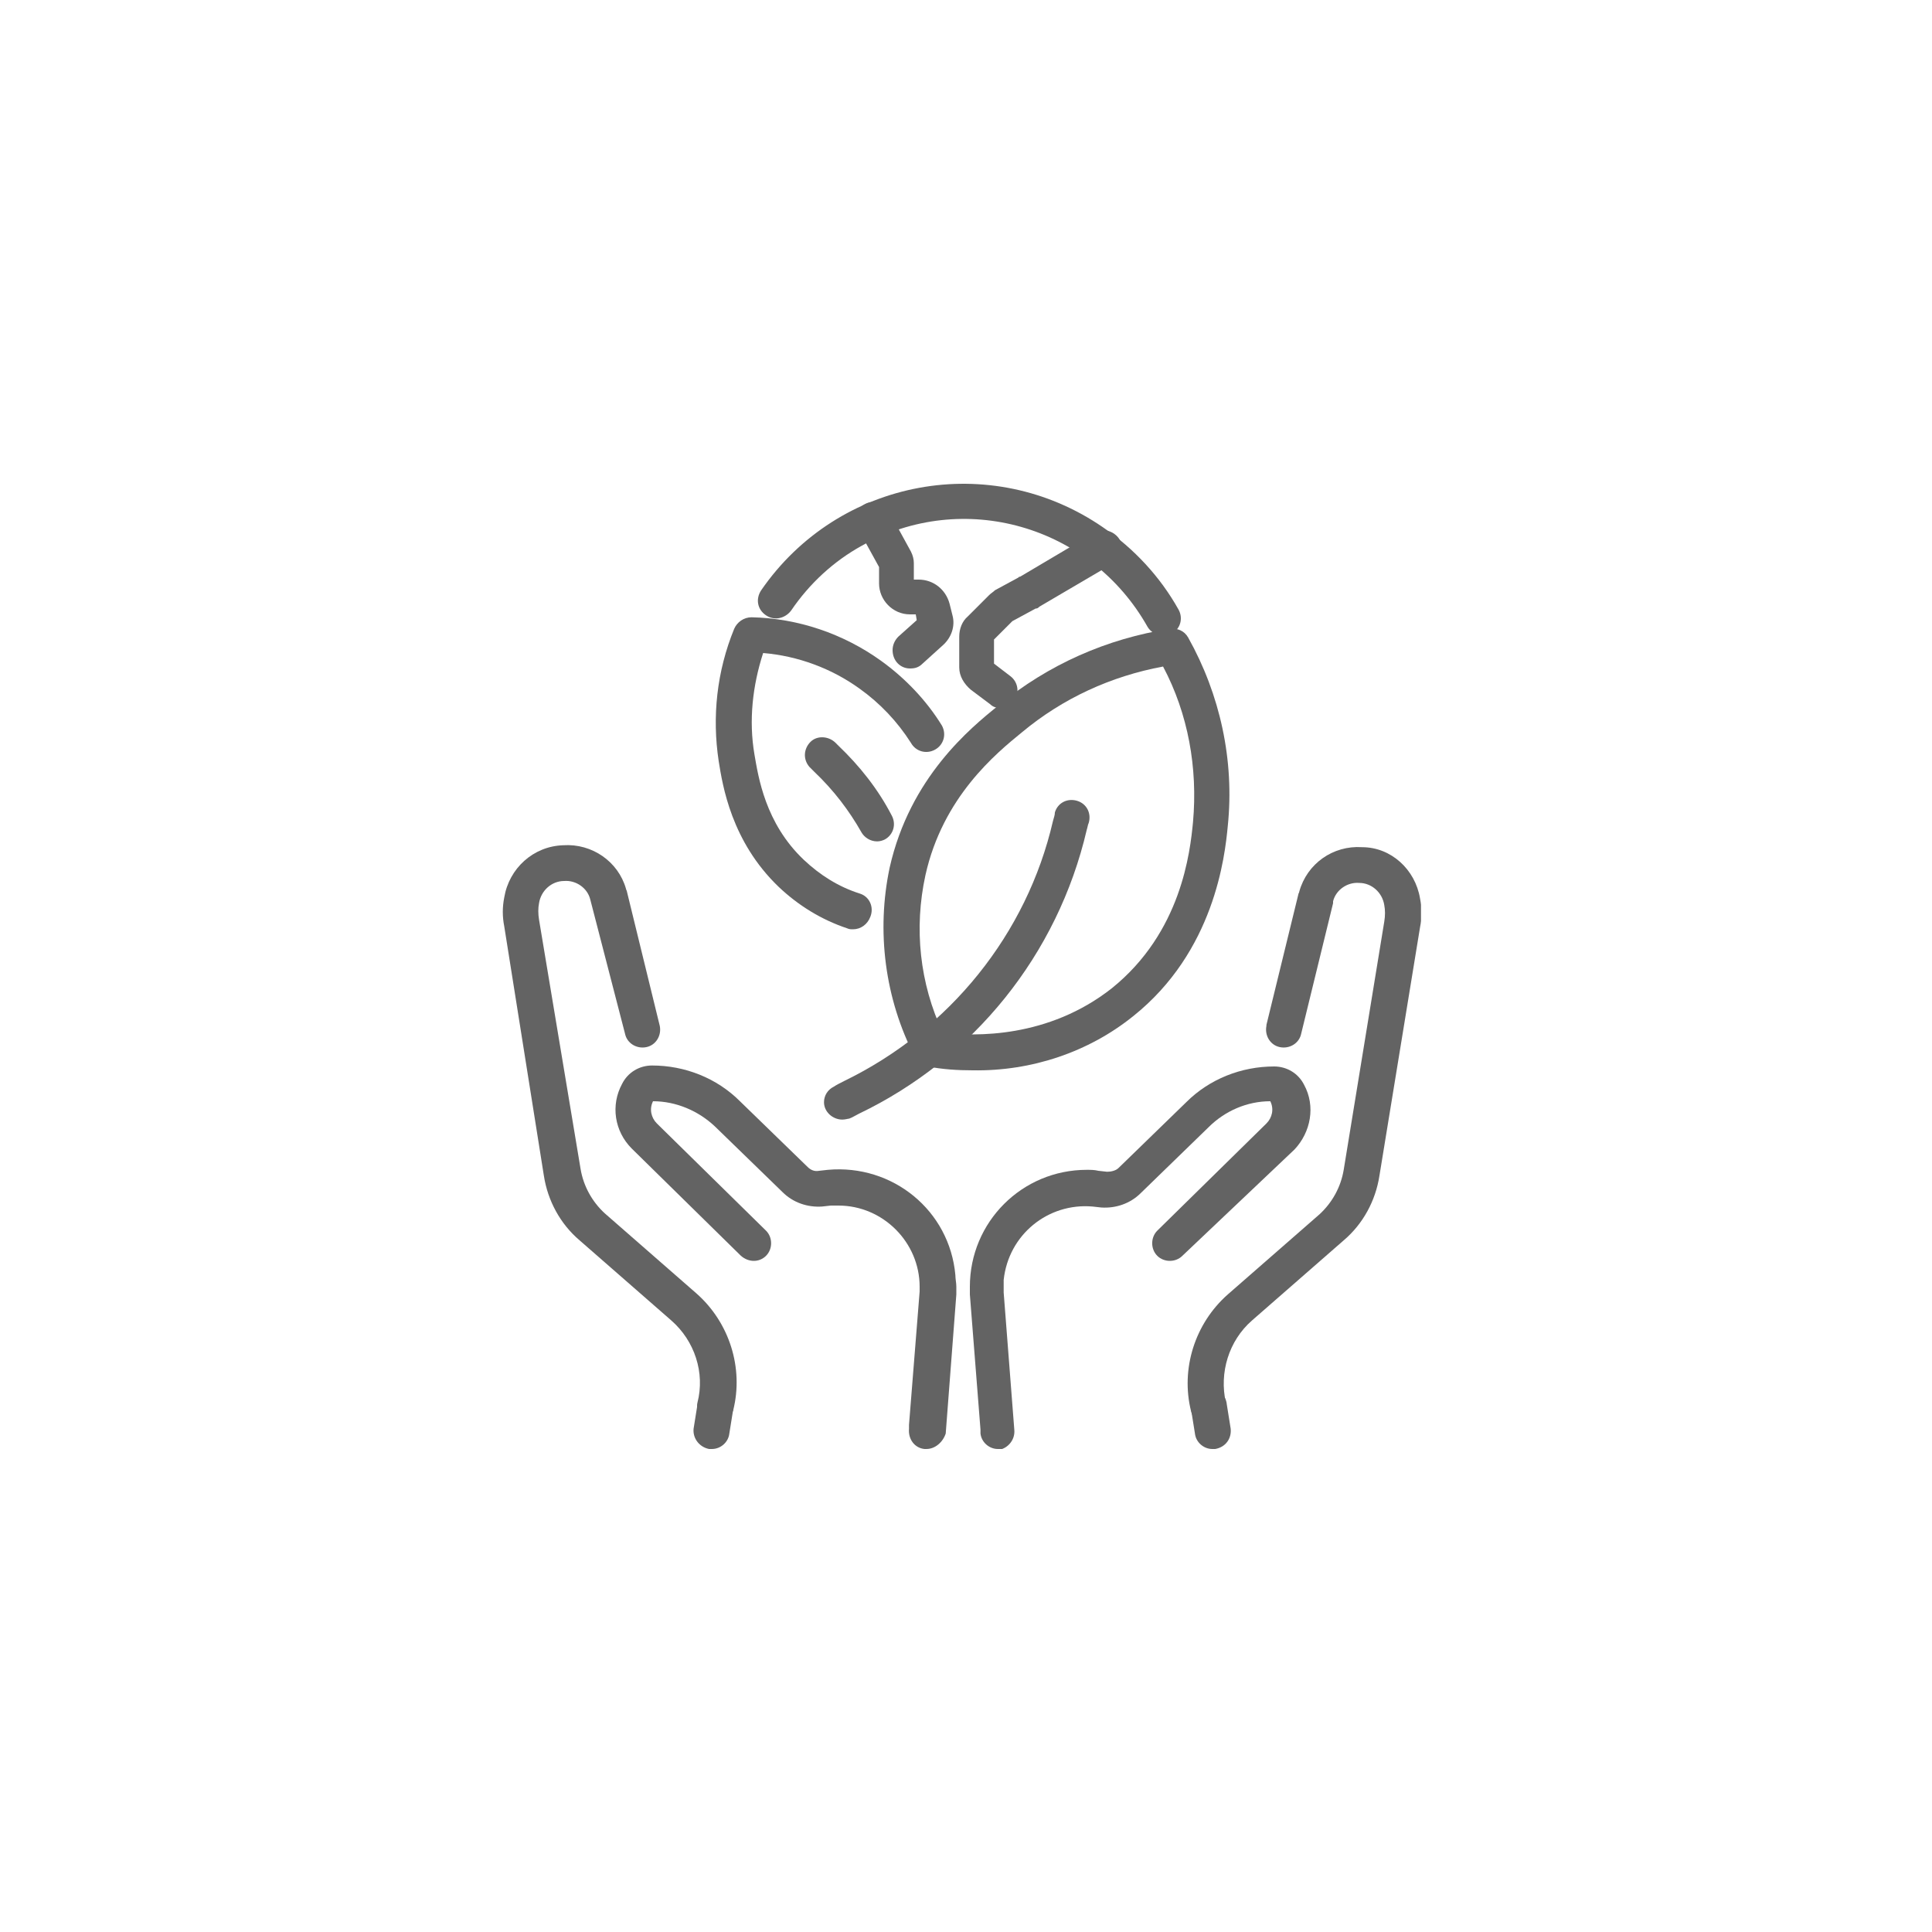 <?xml version="1.0" encoding="utf-8"?>
<!-- Generator: Adobe Illustrator 27.8.1, SVG Export Plug-In . SVG Version: 6.00 Build 0)  -->
<svg version="1.1" id="レイヤー_1" xmlns="http://www.w3.org/2000/svg" xmlns:xlink="http://www.w3.org/1999/xlink" x="0px"
	 y="0px" viewBox="0 0 200 200" style="enable-background:new 0 0 200 200;" xml:space="preserve">
<style type="text/css">
	.st0{fill:#FFFFFF;}
	.st1{clip-path:url(#SVGID_00000023274132428070822900000000326081273587020187_);}
	.st2{fill:#636363;}
</style>
<g id="グループ_10881" transform="translate(-620 -8497)">
	<rect id="長方形_5882" x="620" y="8497" class="st0" width="200" height="200"/>
	<g id="グループ_10866" transform="translate(672 8547)">
		<g>
			<defs>
				<rect id="SVGID_1_" width="95.1" height="100"/>
			</defs>
			<clipPath id="SVGID_00000066505566611149131510000014322944750106461335_">
				<use xlink:href="#SVGID_1_"  style="overflow:visible;"/>
			</clipPath>
			
				<g id="グループ_10865" transform="translate(0 0)" style="clip-path:url(#SVGID_00000066505566611149131510000014322944750106461335_);">
				<path id="パス_6047" class="st2" d="M68.4,15.8c-0.7,0-1.3-0.4-1.6-0.9C60.9,4.4,47.7,0.6,37.2,6.5c-2.9,1.6-5.4,3.9-7.3,6.7
					c-0.6,0.8-1.7,1.1-2.6,0.5s-1.1-1.7-0.5-2.6c0,0,0,0,0,0c8-11.6,23.8-14.5,35.4-6.5c3.2,2.2,5.9,5.1,7.8,8.5
					c0.5,0.9,0.2,2-0.7,2.5C69,15.7,68.7,15.8,68.4,15.8"/>
				<path id="パス_6048" class="st2" d="M42.2,19.2c-1,0-1.8-0.8-1.8-1.9c0-0.5,0.2-1,0.6-1.4l1.9-1.7l-0.1-0.6h-0.6
					c-1.8,0-3.2-1.5-3.2-3.2V8.7l-2.2-4c-0.5-0.9-0.2-2,0.7-2.5c0.9-0.5,2-0.2,2.5,0.7l0,0l2.3,4.2c0.2,0.4,0.3,0.8,0.3,1.2V10h0.5
					c1.5,0,2.8,1,3.2,2.5l0.3,1.2c0.3,1.1-0.1,2.3-1,3.1l-2.1,1.9C43.1,19.1,42.7,19.2,42.2,19.2 M39,8.8L39,8.8z"/>
				<path id="パス_6049" class="st2" d="M51.6,23.3c-0.4,0-0.8-0.1-1.1-0.4l-2-1.5c-0.7-0.6-1.2-1.4-1.2-2.3v-3.2
					c0-0.8,0.3-1.6,0.9-2.1l2.2-2.2c0.2-0.2,0.4-0.3,0.6-0.5l2.4-1.3c0.1-0.1,0.1-0.1,0.2-0.1l7.6-4.5c0.8-0.6,2-0.3,2.6,0.5
					c0.6,0.8,0.3,2-0.5,2.6c-0.1,0-0.1,0.1-0.2,0.1l-7.5,4.4c-0.1,0.1-0.2,0.2-0.4,0.2l-2.4,1.3l-1.9,1.9v2.5l1.7,1.3
					c0.8,0.6,1,1.8,0.3,2.6C52.7,23,52.1,23.3,51.6,23.3 M52.8,14.3L52.8,14.3z"/>
				<path id="パス_6050" class="st2" d="M73.1,97.5c-0.9,0-1.6-0.6-1.8-1.4c-1.1-4.4,0.4-9.1,3.8-12.1l9.5-8.3
					c1.3-1.2,2.2-2.8,2.5-4.6l4.2-25.7c0.1-0.6,0.1-1.2,0-1.7c-0.2-1.3-1.3-2.3-2.6-2.3c-1.2-0.1-2.4,0.7-2.7,1.9l0,0.2l-3.3,13.5
					c-0.2,1-1.2,1.6-2.2,1.4c-1-0.2-1.6-1.2-1.4-2.2c0,0,0-0.1,0-0.1l3.3-13.5c0-0.1,0.1-0.2,0.1-0.3c0.8-2.9,3.5-4.8,6.5-4.6
					C92,37.7,94.5,40,95,43c0.2,1,0.2,2,0,3l-4.2,25.7c-0.4,2.6-1.7,5-3.7,6.7l-9.5,8.3c-2.4,2.1-3.4,5.4-2.7,8.5
					c0.2,1-0.4,2-1.4,2.2C73.4,97.5,73.3,97.5,73.1,97.5"/>
				<path id="パス_6051" class="st2" d="M51.3,100c-0.9,0-1.7-0.7-1.8-1.6l0-0.4l-1.1-14c0-0.3,0-0.5,0-0.8
					c0-6.7,5.4-12.1,12.1-12.1c0.4,0,0.8,0,1.2,0.1l0.9,0.1c0.4,0,0.9-0.1,1.2-0.4l7-6.8c2.4-2.4,5.7-3.7,9.1-3.7
					c1.3,0,2.5,0.7,3.1,1.9c1.2,2.2,0.7,4.9-1,6.7L70.4,80c-0.7,0.7-1.9,0.7-2.6,0c-0.7-0.7-0.7-1.9,0-2.6c0,0,0,0,0,0l11.3-11.1
					c0.6-0.6,0.8-1.5,0.4-2.3c-2.4,0-4.7,1-6.4,2.7l-7,6.8c-1.1,1.1-2.6,1.6-4.1,1.5l-0.9-0.1c-4.6-0.4-8.7,2.9-9.2,7.6
					c0,0.3,0,0.5,0,0.8c0,0.2,0,0.4,0,0.5l1.1,14.2c0.1,1-0.6,1.9-1.6,2.1c0,0,0,0,0,0C51.4,100,51.4,100,51.3,100"/>
				<path id="パス_6052" class="st2" d="M73.5,100c-0.9,0-1.7-0.7-1.8-1.6l-0.4-2.5c-0.2-1,0.5-2,1.6-2.1s2,0.5,2.1,1.6l0,0
					l0.4,2.5c0.1,1-0.5,1.9-1.6,2.1C73.7,100,73.6,100,73.5,100"/>
				<path id="パス_6053" class="st2" d="M22,97.5c-0.1,0-0.3,0-0.4-0.1c-1-0.2-1.6-1.2-1.4-2.2c0.8-3.1-0.3-6.4-2.7-8.5l-9.5-8.3
					c-2-1.7-3.3-4.1-3.7-6.7L0.2,45.9c-0.2-1-0.2-2,0-3c0.5-3,3-5.3,6.1-5.4c3-0.2,5.7,1.7,6.5,4.5c0,0.1,0.1,0.2,0.1,0.3l3.4,13.9
					c0.2,1-0.4,2-1.4,2.2c-1,0.2-2-0.4-2.2-1.4L9.1,43.1c-0.3-1.2-1.5-2-2.7-1.9c-1.3,0-2.4,1-2.6,2.3c-0.1,0.5-0.1,1.1,0,1.7
					l4.3,25.8c0.3,1.8,1.2,3.4,2.5,4.6l9.5,8.3c3.4,3,4.9,7.7,3.8,12.1C23.6,96.9,22.9,97.5,22,97.5"/>
				<path id="パス_6054" class="st2" d="M43.9,100c-0.1,0-0.1,0-0.2,0c-1-0.1-1.7-1-1.6-2.1c0,0,0,0,0,0l0-0.4l1.1-13.8
					c0-0.1,0-0.3,0-0.5c0-4.6-3.8-8.4-8.4-8.4c-0.3,0-0.5,0-0.8,0l-0.9,0.1c-1.5,0.1-3-0.4-4.1-1.5l-7-6.8C20.3,65,18,64,15.6,64
					c-0.4,0.8-0.2,1.7,0.4,2.3l11.3,11.1c0.7,0.7,0.7,1.9,0,2.6c-0.7,0.7-1.8,0.7-2.6,0L13.4,68.9c-1.8-1.8-2.2-4.5-1-6.7
					c0.6-1.2,1.8-1.9,3.1-1.9c3.4,0,6.7,1.3,9.1,3.7l7,6.8c0.3,0.3,0.7,0.5,1.2,0.4l0.9-0.1c6.7-0.6,12.6,4.2,13.2,10.9
					c0,0.4,0.1,0.8,0.1,1.2c0,0.2,0,0.5,0,0.8l-1.1,14.4C45.6,99.3,44.8,100,43.9,100"/>
				<path id="パス_6055" class="st2" d="M21.7,100c-0.1,0-0.2,0-0.3,0c-1-0.2-1.7-1.1-1.6-2.1l0.4-2.5c0.2-1,1.1-1.7,2.1-1.6
					c1,0.2,1.7,1.1,1.6,2.1l-0.4,2.5C23.4,99.3,22.6,100,21.7,100"/>
				<path id="パス_6056" class="st2" d="M48.7,60.8c-1.6,0-3.1-0.1-4.7-0.4c-0.6-0.1-1.1-0.5-1.3-1c-3.1-6-4-13-2.6-19.6
					c2.1-9.3,8.3-14.4,11.3-16.8c5.1-4.2,11.2-6.9,17.7-7.9c0.8-0.1,1.5,0.2,1.9,0.9c3.3,5.9,4.8,12.7,4.1,19.5
					c-0.3,3.2-1.4,13-9.8,19.7C60.7,58.9,54.8,60.9,48.7,60.8 M45.6,56.9c3.3,0.4,10.9,0.6,17.5-4.6c7.2-5.8,8.1-14.1,8.4-17.2
					c0.5-5.6-0.5-11.2-3.1-16.1C63,20,58,22.3,53.8,25.8c-2.7,2.2-8.2,6.7-10,14.8C42.6,46.1,43.2,51.8,45.6,56.9"/>
				<path id="パス_6057" class="st2" d="M35.2,65.9c-1,0-1.9-0.8-1.9-1.8c0-0.7,0.4-1.3,1-1.6c0.3-0.2,0.7-0.4,1.1-0.6
					C46.3,56.6,54.3,46.7,57,35c0.1-0.4,0.2-0.6,0.2-0.9c0.3-1,1.3-1.5,2.3-1.2s1.5,1.3,1.2,2.3c-0.1,0.2-0.1,0.4-0.2,0.7
					c-3,12.9-11.7,23.7-23.6,29.4c-0.4,0.2-0.7,0.4-1,0.5C35.8,65.8,35.5,65.9,35.2,65.9"/>
				<path id="パス_6058" class="st2" d="M36.3,46.2c-0.2,0-0.4,0-0.6-0.1c-2.7-0.9-5.1-2.4-7.1-4.3c-4.9-4.7-5.8-10.5-6.2-13
					c-0.7-4.6-0.2-9.3,1.6-13.7c0.3-0.7,1-1.2,1.8-1.2c4.8,0.1,9.5,1.7,13.4,4.5c2.5,1.8,4.7,4.1,6.3,6.7c0.5,0.9,0.2,2-0.7,2.5
					c-0.9,0.5-2,0.2-2.5-0.7c-1.4-2.2-3.2-4.1-5.3-5.6c-2.9-2.1-6.4-3.4-10-3.7c-1.1,3.4-1.5,7-0.9,10.5c0.4,2.3,1.1,7.1,5.1,10.9
					c1.7,1.6,3.6,2.8,5.8,3.5c1,0.3,1.5,1.4,1.1,2.4C37.8,45.7,37.1,46.2,36.3,46.2"/>
				<path id="パス_6059" class="st2" d="M38.8,37.1c-0.7,0-1.3-0.4-1.6-0.9c-1.3-2.3-2.9-4.4-4.9-6.3c-0.2-0.2-0.3-0.3-0.5-0.5
					c-0.7-0.8-0.6-1.9,0.1-2.6c0.7-0.7,1.9-0.6,2.6,0.1c0.1,0.1,0.2,0.2,0.3,0.3c2.2,2.1,4.1,4.5,5.5,7.2c0.5,0.9,0.2,2-0.7,2.5
					C39.4,37,39.1,37.1,38.8,37.1"/>
			</g>
		</g>
	</g>
</g>
</svg>

